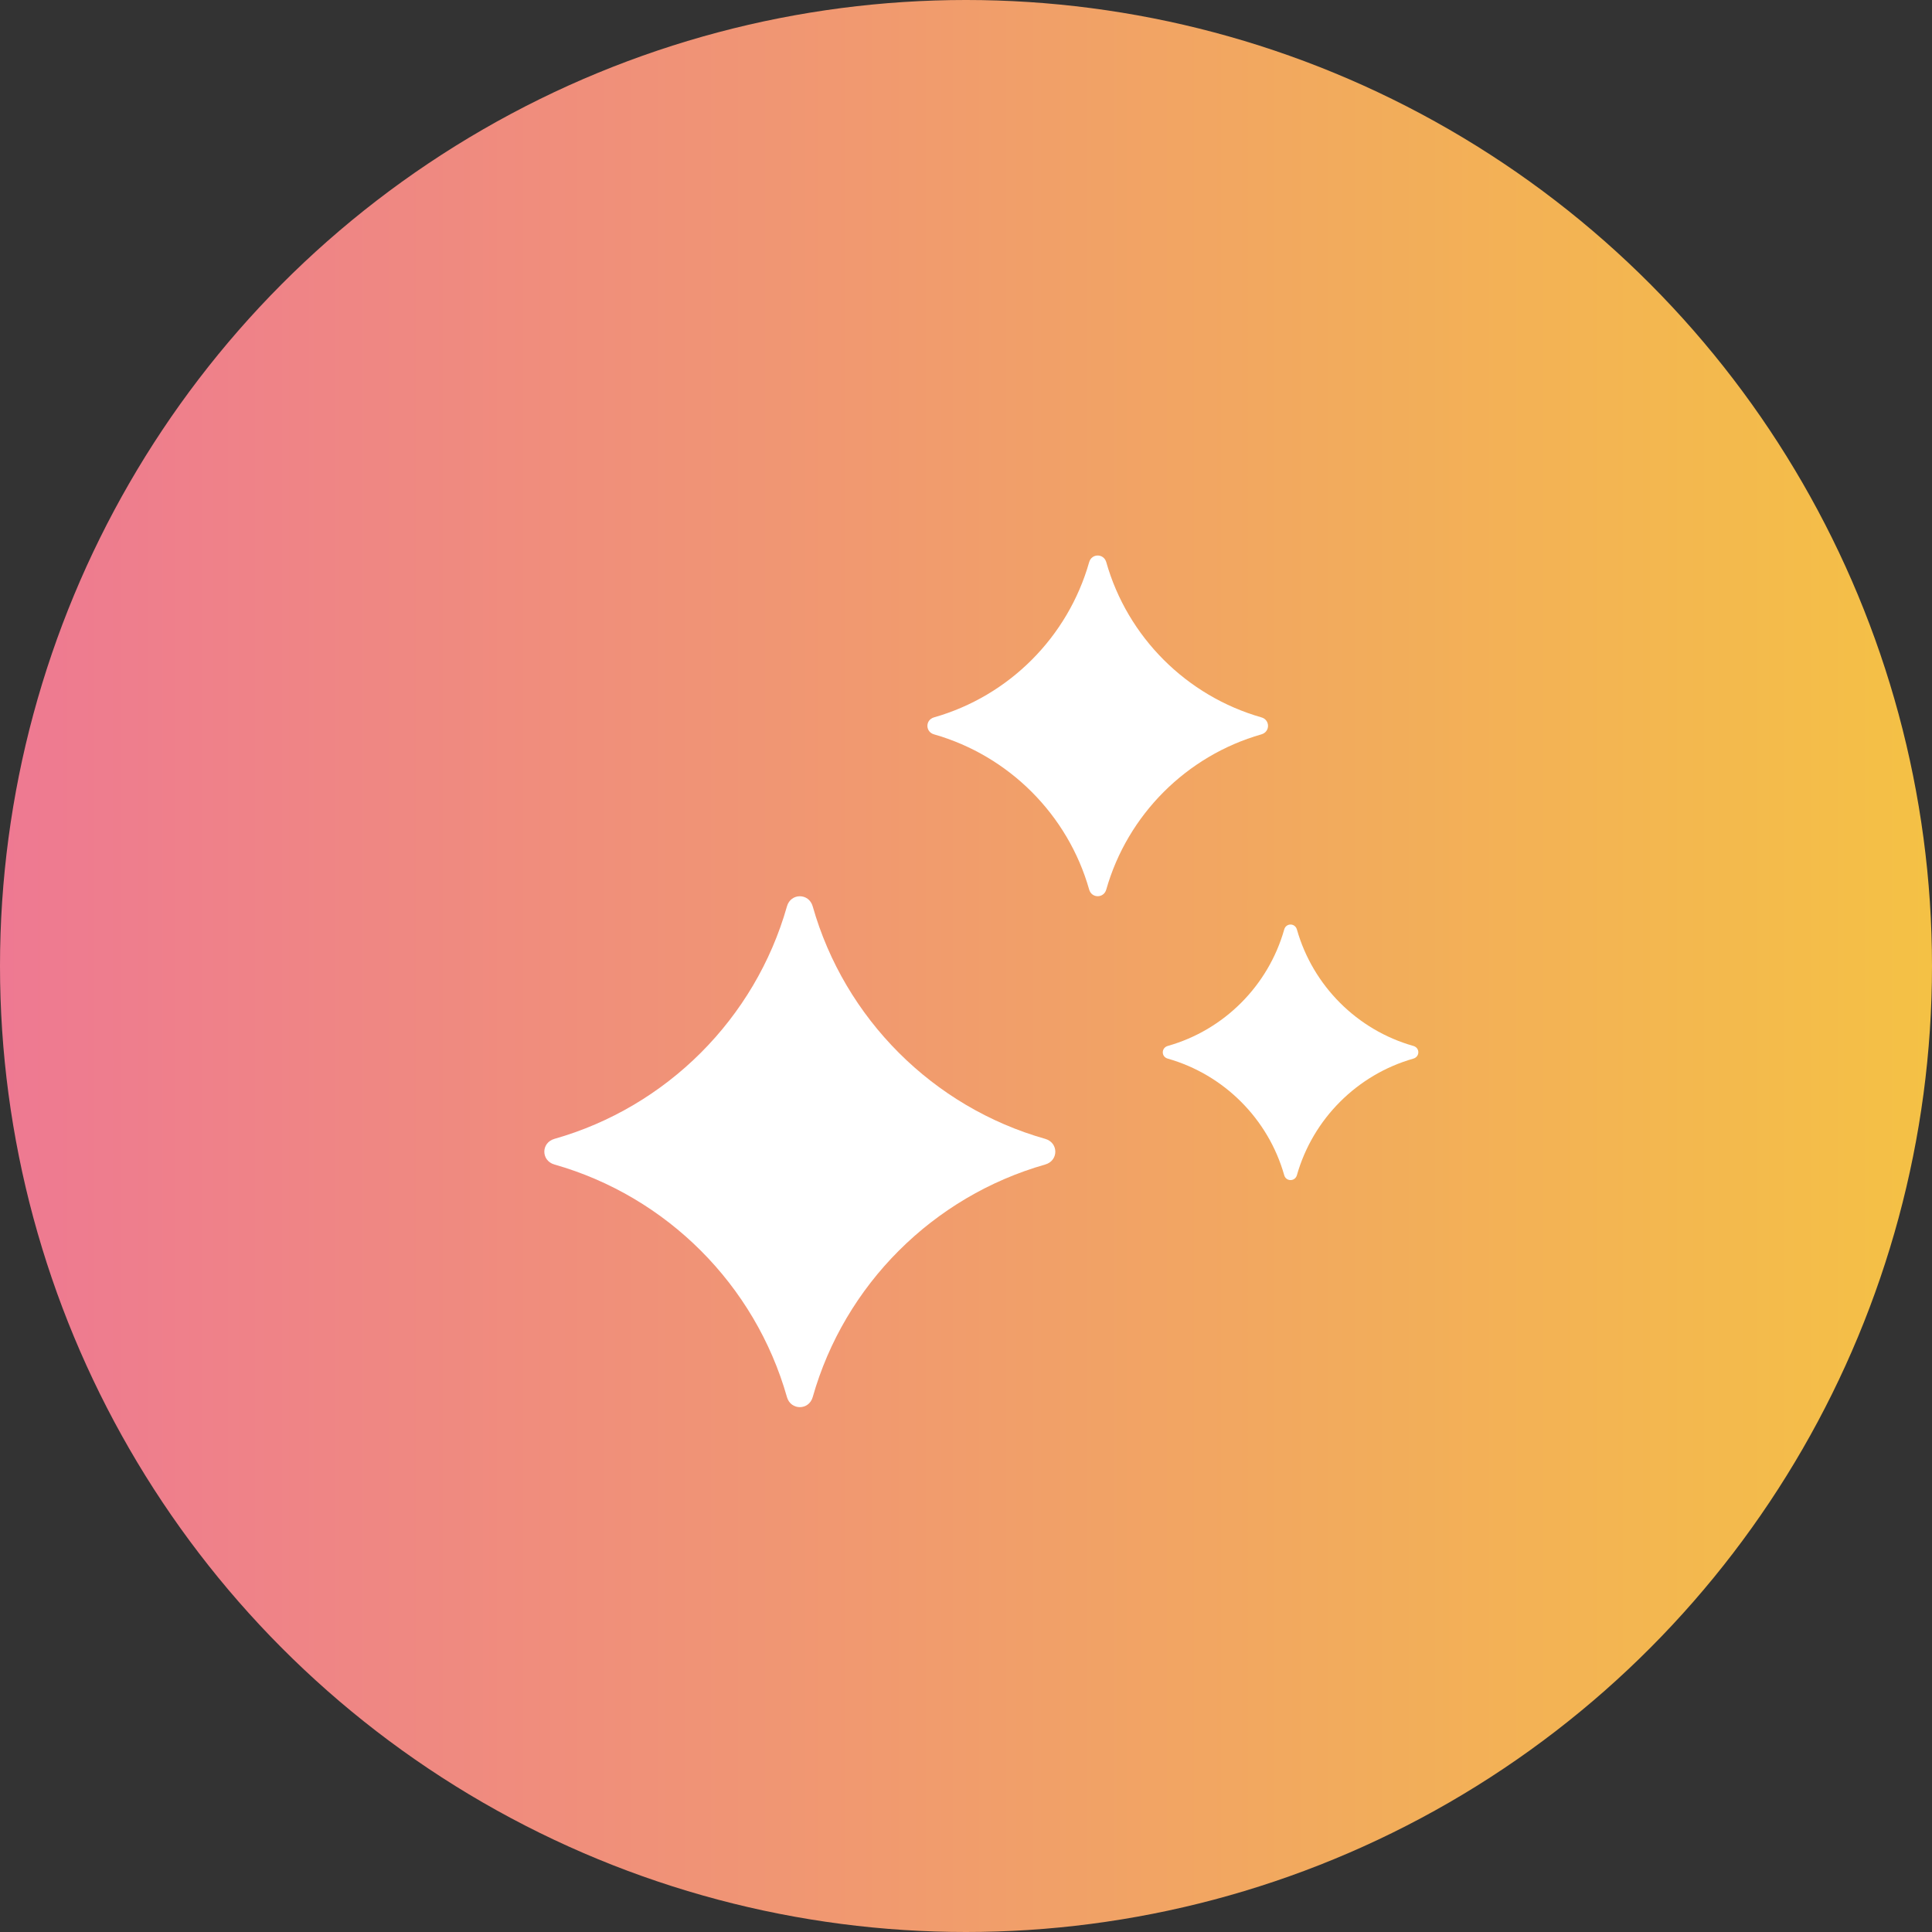 <svg width="63" height="63" viewBox="0 0 63 63" fill="none" xmlns="http://www.w3.org/2000/svg">
<rect x="0" y="0" width="63" height="63" fill="#333333" stroke="none"/>
<circle cx="31.5" cy="31.5" r="31.5" fill="url(#paint0_linear_0_1)"/>
<path d="M36.074 29.007C35.992 29.297 35.598 29.297 35.516 29.007C34.823 26.564 32.897 24.643 30.459 23.947C30.169 23.865 30.169 23.474 30.459 23.392C32.903 22.696 34.823 20.773 35.516 18.332C35.598 18.042 35.992 18.042 36.074 18.332C36.767 20.776 38.694 22.696 41.131 23.392C41.421 23.474 41.421 23.865 41.131 23.947C38.694 24.643 36.767 26.567 36.074 29.007Z" fill="white"/>
<path d="M46.086 34.521C44.256 35.042 42.812 36.486 42.291 38.319C42.23 38.535 41.935 38.535 41.876 38.319C41.356 36.486 39.912 35.042 38.082 34.521C37.862 34.463 37.862 34.168 38.082 34.106C39.912 33.589 41.356 32.145 41.876 30.312C41.935 30.093 42.23 30.093 42.291 30.312C42.812 32.145 44.256 33.589 46.086 34.106C46.305 34.168 46.305 34.457 46.086 34.521Z" fill="white"/>
<path d="M34.084 37.973C30.427 39.014 27.538 41.896 26.501 45.559C26.375 45.994 25.787 45.994 25.662 45.559C24.624 41.899 21.742 39.014 18.079 37.973C17.64 37.847 17.64 37.263 18.079 37.137C21.736 36.099 24.624 33.217 25.662 29.554C25.787 29.116 26.375 29.116 26.501 29.554C27.538 33.211 30.421 36.099 34.084 37.137C34.522 37.263 34.522 37.847 34.084 37.973Z" fill="white"/>
<defs>
<linearGradient id="paint0_linear_0_1" x1="0" y1="31.5" x2="63" y2="31.5" gradientUnits="userSpaceOnUse">
<stop stop-color="#EE7992"/>
<stop offset="1" stop-color="#F4C145"/>
</linearGradient>
</defs>
</svg>